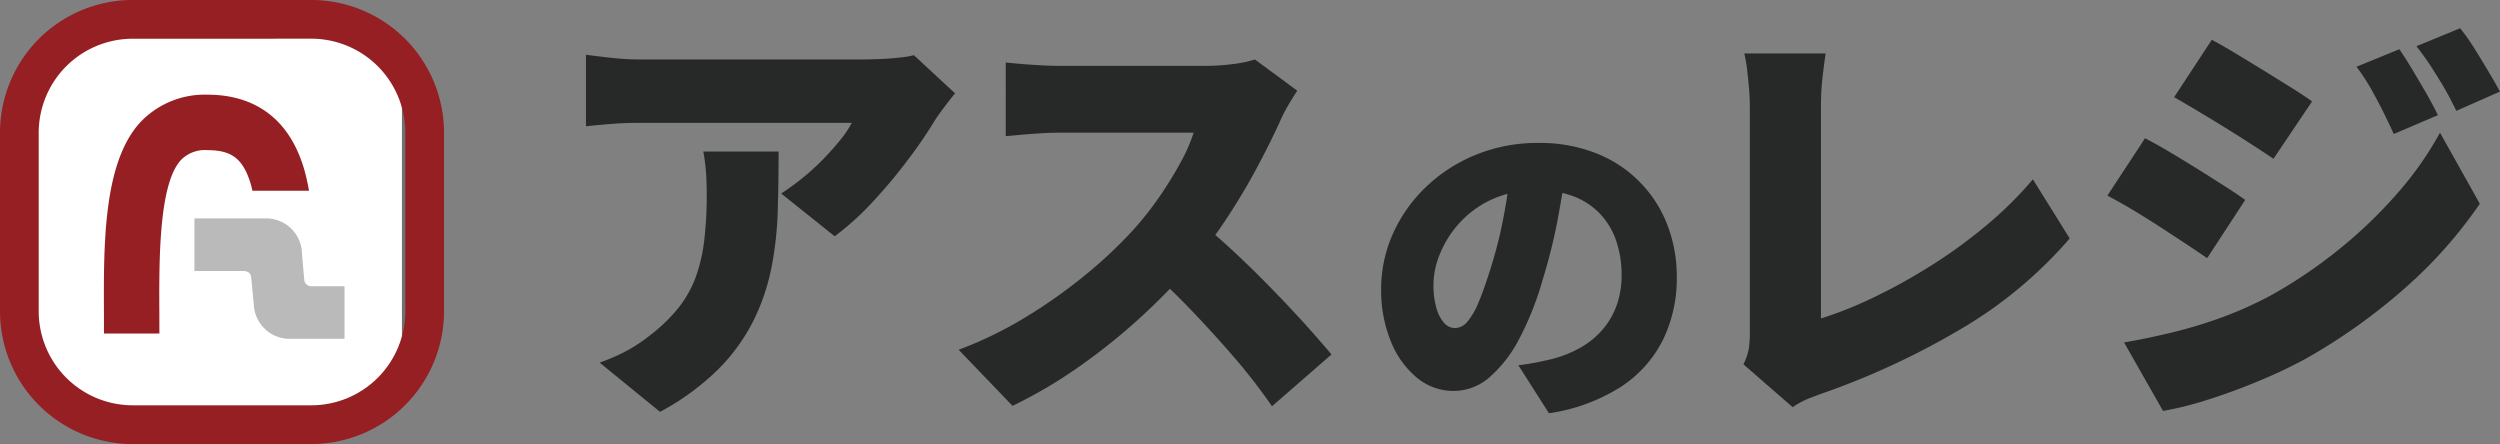 <svg xmlns="http://www.w3.org/2000/svg" xmlns:xlink="http://www.w3.org/1999/xlink" width="235" height="41.738" viewBox="0 0 235 41.738">
  <rect x="0" y="0" width="235" height="41.738" fill="#808080" stroke="none"/>
  <defs>
    <clipPath id="clip-path">
      <rect id="長方形_1231" data-name="長方形 1231" width="235" height="41.739" fill="none"/>
    </clipPath>
  </defs>
  <g id="グループ_1142" data-name="グループ 1142" transform="translate(19525 18753.551)">
    <g id="グループ_1107" data-name="グループ 1107" transform="translate(-19575.219 -18811)">
      <g id="長方形_1232" data-name="長方形 1232" transform="translate(52 60)" fill="#fff" stroke="#707070" stroke-width="1">
        <rect width="37" height="37" rx="7" stroke="none"/>
        <rect x="0.5" y="0.5" width="36" height="36" rx="6.5" fill="none"/>
      </g>
      <g id="グループ_1106" data-name="グループ 1106" transform="translate(50.219 57.449)">
        <g id="グループ_1105" data-name="グループ 1105" transform="translate(0 0)" clip-path="url(#clip-path)">
          <path id="パス_536" data-name="パス 536" d="M55.97,5.613c-.243.3-.551.689-.927,1.186s-.67.906-.885,1.227A43.653,43.653,0,0,1,51.6,11.789a48.633,48.633,0,0,1-3.342,4,25.578,25.578,0,0,1-3.6,3.261L39.631,15.03A22.963,22.963,0,0,0,41.8,13.44a22.6,22.6,0,0,0,1.931-1.791q.885-.928,1.55-1.771a9.239,9.239,0,0,0,.986-1.488H26.389c-.885,0-1.7.023-2.433.078s-1.631.135-2.676.241V1.989q1.246.163,2.516.3a23.618,23.618,0,0,0,2.594.14H47.278c.456,0,1.007-.013,1.649-.039s1.268-.075,1.871-.142a7.959,7.959,0,0,0,1.307-.22ZM39.388,11.085q0,2.819-.08,5.555a32.9,32.9,0,0,1-.582,5.312,20.119,20.119,0,0,1-1.672,4.97,17.69,17.69,0,0,1-3.28,4.569,23.6,23.6,0,0,1-5.534,4.064l-5.674-4.628A19.544,19.544,0,0,0,24.758,30a14.188,14.188,0,0,0,2.4-1.53,15.855,15.855,0,0,0,2.757-2.617,10.5,10.5,0,0,0,1.651-2.878,15.366,15.366,0,0,0,.823-3.482,35.745,35.745,0,0,0,.241-4.385c0-.7-.018-1.362-.06-1.993a17.431,17.431,0,0,0-.261-2.032Z" transform="translate(33.801 3.159)" fill="#272828"/>
          <path id="パス_537" data-name="パス 537" d="M66.646,5.1q-.283.4-.808,1.289a14.508,14.508,0,0,0-.844,1.649q-.843,1.852-2.071,4.165t-2.777,4.688a44.734,44.734,0,0,1-3.321,4.468,59.972,59.972,0,0,1-5.009,5.13,56.881,56.881,0,0,1-5.8,4.631,44.682,44.682,0,0,1-6.137,3.6l-5.068-5.273a36.664,36.664,0,0,0,6.36-3.1,49,49,0,0,0,5.715-4.064,42.239,42.239,0,0,0,4.382-4.147,30.627,30.627,0,0,0,2.436-3.1,35.792,35.792,0,0,0,1.952-3.161,16.122,16.122,0,0,0,1.248-2.834H44.39c-.59,0-1.214.018-1.869.06s-1.276.085-1.856.14-1.054.1-1.426.122V2.442c.481.054,1.054.106,1.708.16s1.3.093,1.936.122,1.131.039,1.506.039H57.83a21.042,21.042,0,0,0,2.84-.181A10.828,10.828,0,0,0,62.66,2.16Zm-9.3,12.233q1.526,1.208,3.3,2.858t3.52,3.443q1.751,1.79,3.238,3.44t2.456,2.816l-5.591,4.869a53.983,53.983,0,0,0-3.36-4.367q-1.875-2.19-3.947-4.367T52.72,21.879Z" transform="translate(55.3 3.43)" fill="#272828"/>
          <path id="パス_538" data-name="パス 538" d="M67.586,7.35q-.346,2.376-.844,5.068a50.845,50.845,0,0,1-1.408,5.633,28.519,28.519,0,0,1-2.161,5.477,12.356,12.356,0,0,1-2.8,3.66,5.142,5.142,0,0,1-3.4,1.315,5.377,5.377,0,0,1-3.489-1.268,8.508,8.508,0,0,1-2.438-3.443,12.6,12.6,0,0,1-.893-4.833,12.657,12.657,0,0,1,1.126-5.275,13.979,13.979,0,0,1,3.129-4.393,14.817,14.817,0,0,1,4.693-3.005,15.3,15.3,0,0,1,5.821-1.095,14.416,14.416,0,0,1,5.4.955,11.729,11.729,0,0,1,6.712,6.694,13.425,13.425,0,0,1,.909,4.96,13.16,13.16,0,0,1-1.315,5.93,11.315,11.315,0,0,1-3.976,4.411A17.2,17.2,0,0,1,65.927,30.6L63.051,26.09c.665-.083,1.23-.171,1.688-.264s.919-.192,1.377-.3a10.931,10.931,0,0,0,2.723-1.064,7.952,7.952,0,0,0,2.1-1.69,7.211,7.211,0,0,0,1.346-2.3,8.333,8.333,0,0,0,.469-2.832,9.887,9.887,0,0,0-.518-3.287A6.956,6.956,0,0,0,70.7,11.823,6.693,6.693,0,0,0,68.213,10.2a9.41,9.41,0,0,0-3.378-.564,9.921,9.921,0,0,0-4.271.862,9.389,9.389,0,0,0-3.052,2.221,9.767,9.767,0,0,0-1.83,2.894,7.705,7.705,0,0,0-.611,2.847,7.8,7.8,0,0,0,.282,2.268,3.423,3.423,0,0,0,.735,1.4,1.393,1.393,0,0,0,1.015.469,1.567,1.567,0,0,0,1.175-.626A6.916,6.916,0,0,0,59.342,20.1c.344-.826.7-1.84,1.079-3.052a40.583,40.583,0,0,0,1.219-4.8,49.906,49.906,0,0,0,.722-5.055Z" transform="translate(79.675 8.245)" fill="#272828"/>
          <path id="パス_539" data-name="パス 539" d="M63.312,31.161a5.443,5.443,0,0,0,.523-1.569,11.812,11.812,0,0,0,.08-1.408V7.013c0-.59-.028-1.193-.08-1.809s-.114-1.209-.181-1.771a12.387,12.387,0,0,0-.261-1.491h7.646c-.135.914-.241,1.765-.324,2.557S70.6,6.128,70.6,7.013V26.853a36.722,36.722,0,0,0,4.848-1.931,52.35,52.35,0,0,0,5.374-2.959,47.75,47.75,0,0,0,5.231-3.782,35.481,35.481,0,0,0,4.468-4.408l3.461,5.555A40.623,40.623,0,0,1,83.655,27.9a72.4,72.4,0,0,1-12.94,6c-.3.109-.691.254-1.186.443a7.923,7.923,0,0,0-1.589.846Z" transform="translate(100.57 3.084)" fill="#272828"/>
          <path id="パス_540" data-name="パス 540" d="M80.07,11.369q1.087.563,2.374,1.328t2.576,1.569q1.289.808,2.456,1.551c.777.5,1.45.945,2.011,1.349l-3.58,5.475q-.928-.645-2.094-1.411T81.38,19.639q-1.27-.823-2.519-1.569t-2.332-1.31ZM78.1,30.565q2.295-.4,4.607-.965a43.185,43.185,0,0,0,4.628-1.408A35.39,35.39,0,0,0,91.9,26.138a44.961,44.961,0,0,0,6.479-4.387,43.682,43.682,0,0,0,5.433-5.231,31.613,31.613,0,0,0,3.984-5.674l3.743,6.681a42.63,42.63,0,0,1-7.082,7.967,54.62,54.62,0,0,1-9.218,6.562,45.747,45.747,0,0,1-4.527,2.151q-2.473,1.029-4.848,1.771A30.5,30.5,0,0,1,81.76,37ZM86.347,2.112q1.048.563,2.314,1.328t2.576,1.569q1.308.808,2.5,1.55t2.032,1.349L92.143,13.3q-.885-.6-2.073-1.367t-2.454-1.551Q86.35,9.6,85.1,8.853T82.806,7.507ZM103.975,3q.606.885,1.268,1.993t1.289,2.192c.414.725.771,1.4,1.066,2.011l-4.147,1.773q-.645-1.409-1.147-2.394c-.336-.657-.678-1.3-1.025-1.913a20.273,20.273,0,0,0-1.33-2.014Zm5.715-1.972a19.092,19.092,0,0,1,1.349,1.913Q111.7,4,112.325,5.05c.417.7.787,1.341,1.108,1.931l-4.105,1.812q-.683-1.409-1.248-2.353t-1.126-1.812q-.563-.866-1.369-1.913Z" transform="translate(121.564 1.627)" fill="#272828"/>
          <path id="パス_541" data-name="パス 541" d="M29.265,41.742h-16.8A12.484,12.484,0,0,1,0,29.265v-16.8A12.478,12.478,0,0,1,12.466,0h16.8A12.484,12.484,0,0,1,41.739,12.469v16.8A12.491,12.491,0,0,1,29.265,41.742m-16.8-38.1a8.839,8.839,0,0,0-8.827,8.827v16.8A8.843,8.843,0,0,0,12.466,38.1h16.8A8.842,8.842,0,0,0,38.1,29.265v-16.8a8.839,8.839,0,0,0-8.832-8.827Z" transform="translate(0 -0.001)" fill="#951f23"/>
          <path id="パス_542" data-name="パス 542" d="M13.532,8.651c2.3,0,3.36.852,4.069,3.256.047.173.088.37.132.557h5.322a19.383,19.383,0,0,0-.458-2.027c-1.7-5.783-5.868-7-9.065-7a8.343,8.343,0,0,0-6.148,2.4C3.707,9.538,3.745,17.4,3.779,24.065l0,1.825H8.992l-.005-1.853c-.028-5.071-.06-12.36,2.094-14.524a3.152,3.152,0,0,1,2.451-.862" transform="translate(5.992 5.464)" fill="#951f23"/>
          <path id="パス_543" data-name="パス 543" d="M18.1,14.309h0a.67.67,0,0,1-.7-.481l-.111-1.157-.122-1.506A3.368,3.368,0,0,0,13.8,7.931H7.061v4.947h4.685c.277.031.588.155.621.494,0,.034.013.018.021.036l.256,2.645a3.367,3.367,0,0,0,3.36,3.2h5.167V14.309Z" transform="translate(11.216 12.597)" fill="#bababa"/>
        </g>
      </g>
    </g>
  </g>
</svg>
